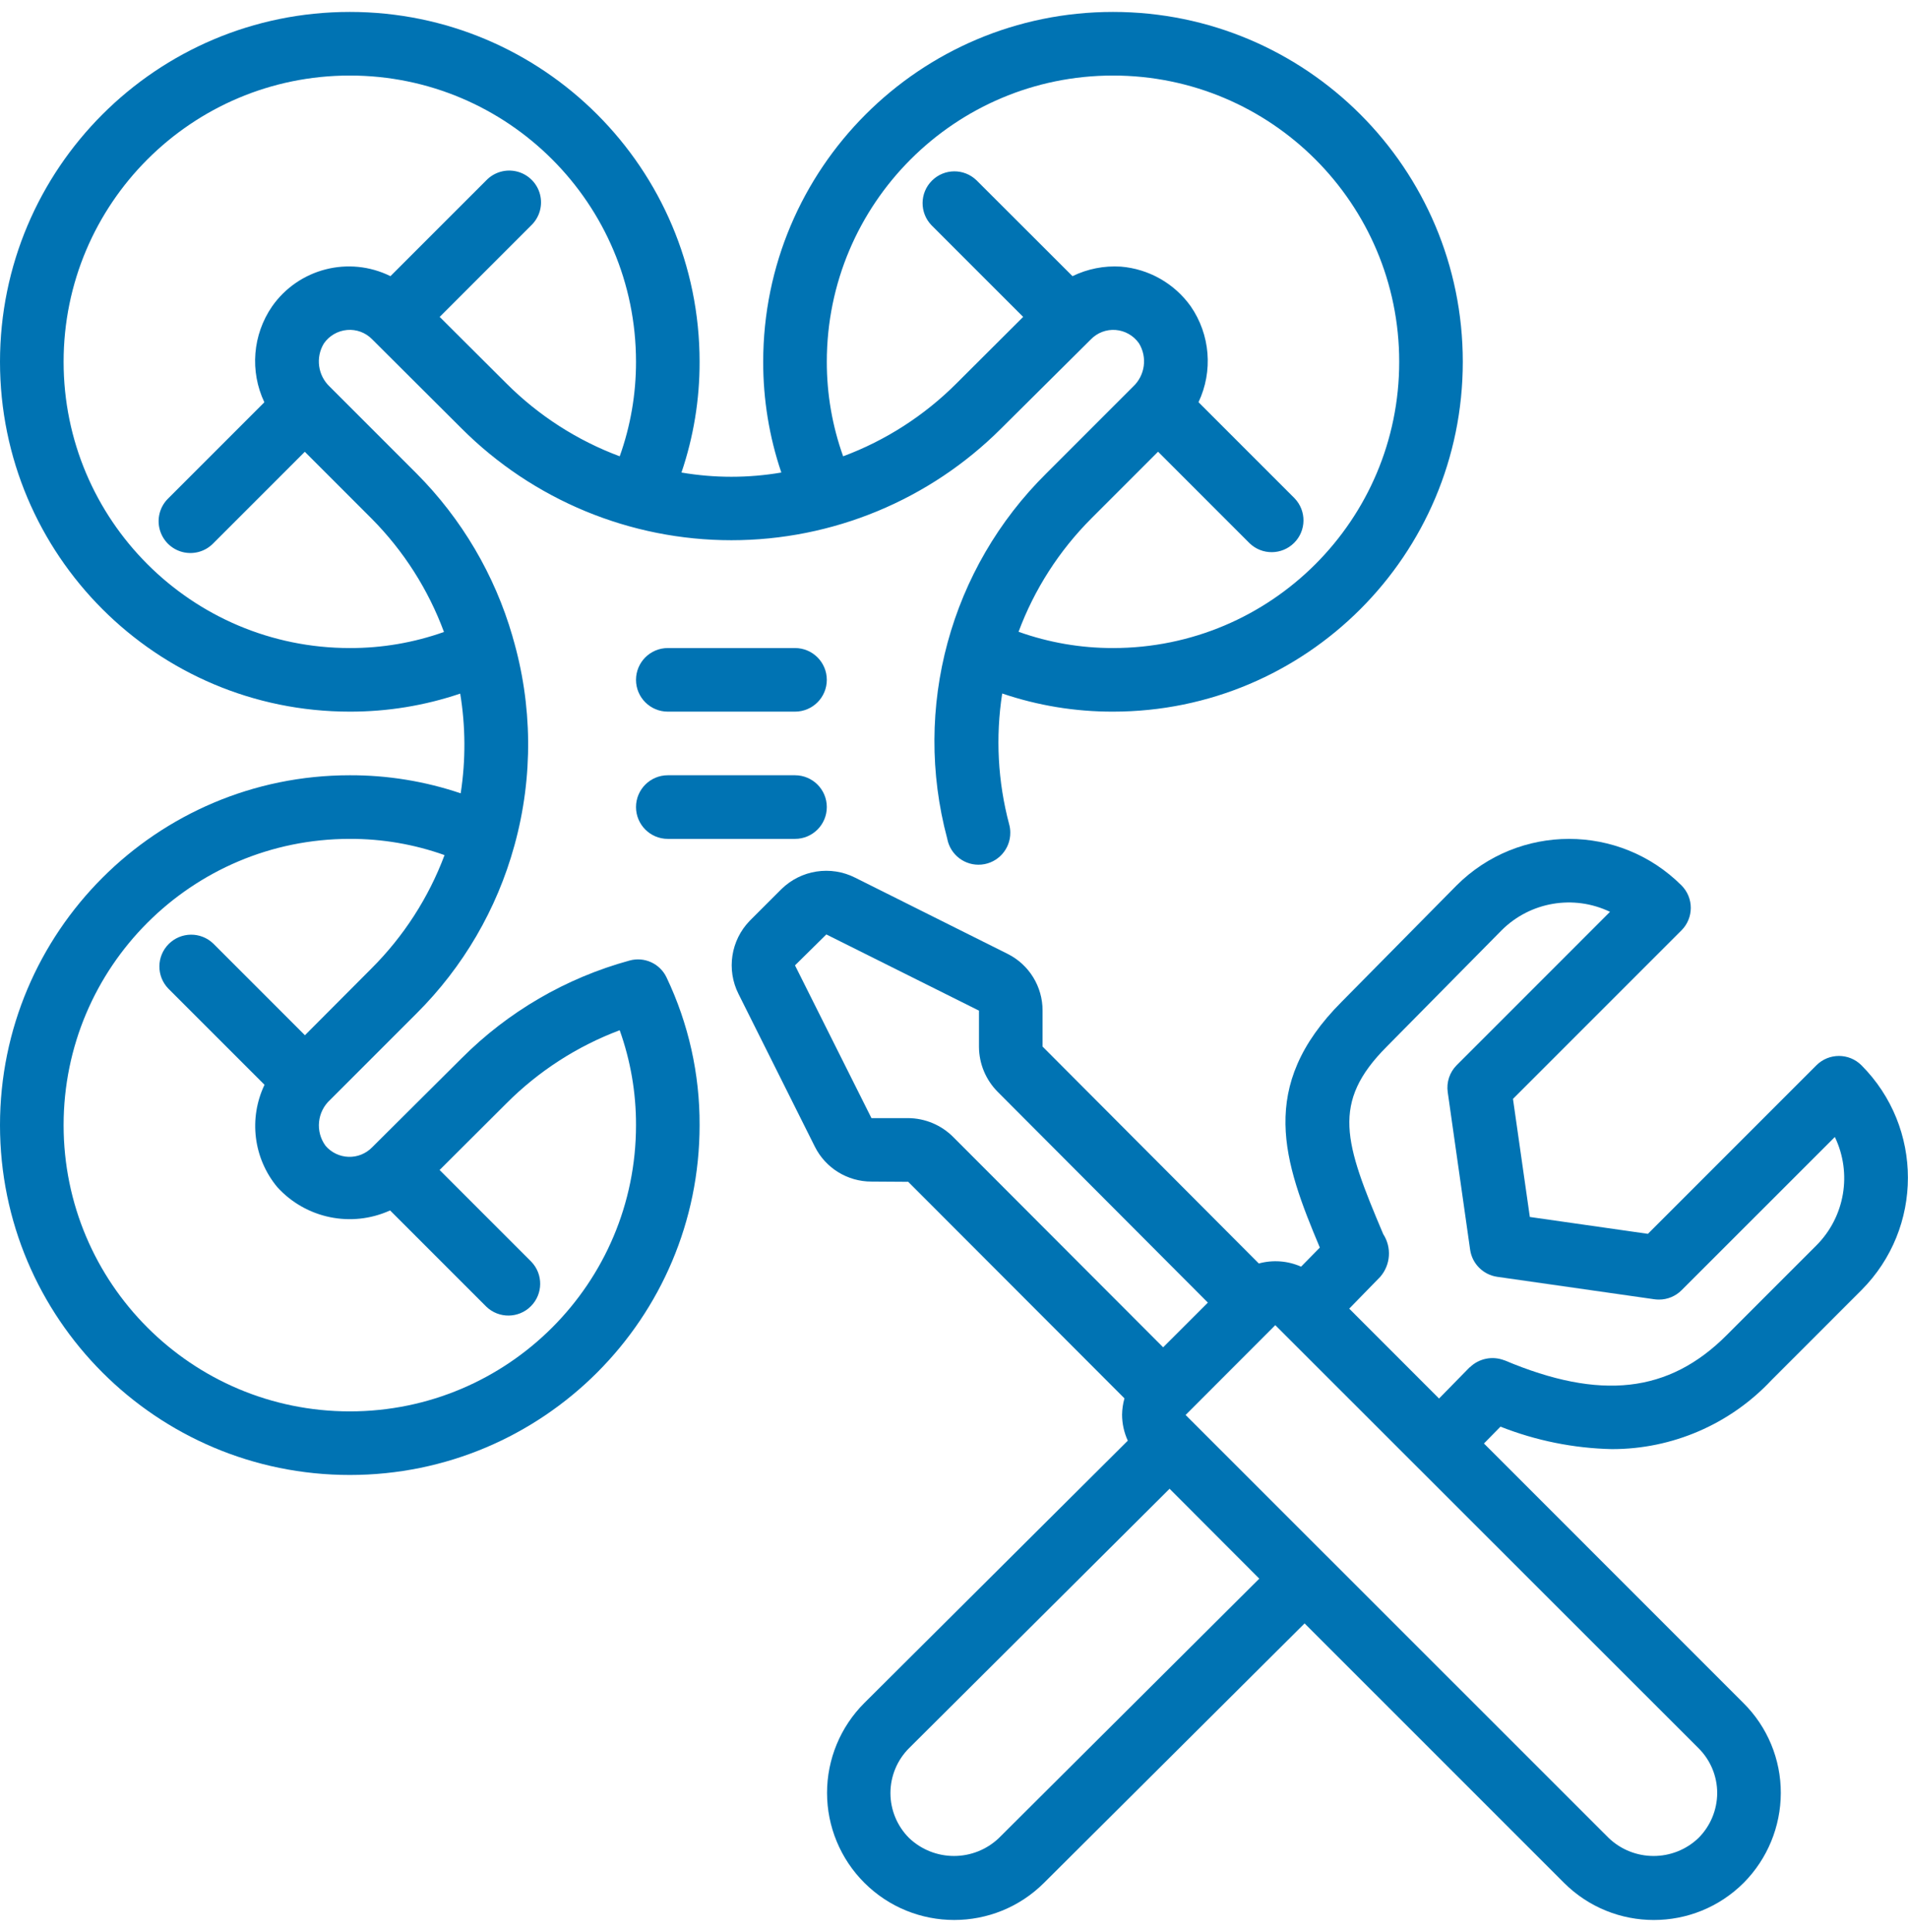 <svg width="80" height="81" viewBox="0 0 80 81" fill="none" xmlns="http://www.w3.org/2000/svg">
<g clip-path="url(#clip0_14749_843)">
<path d="M14.667 32.5C6.566 32.5 0 39.066 0 47.167C0 55.267 6.566 61.833 14.667 61.833C22.767 61.833 29.333 55.267 29.333 47.167C29.342 45.026 28.869 42.911 27.949 40.979C27.674 40.395 27.019 40.095 26.397 40.267C23.732 40.996 21.303 42.409 19.352 44.367L15.6 48.1C15.34 48.365 14.981 48.509 14.61 48.496C14.239 48.483 13.89 48.315 13.649 48.032C13.212 47.434 13.297 46.603 13.845 46.105L17.467 42.483C19.42 40.538 20.832 38.118 21.564 35.461L21.576 35.419C22.361 32.561 22.332 29.541 21.493 26.699C21.493 26.691 21.493 26.68 21.487 26.672C20.741 24.097 19.358 21.751 17.467 19.851L13.827 16.211C13.326 15.741 13.223 14.984 13.581 14.397C13.805 14.074 14.162 13.867 14.555 13.833C14.946 13.799 15.332 13.943 15.605 14.225L19.351 17.959C22.351 20.96 26.422 22.647 30.666 22.647C34.91 22.647 38.981 20.96 41.981 17.959L45.733 14.233C46.004 13.949 46.388 13.802 46.779 13.833C47.171 13.864 47.529 14.069 47.755 14.391C48.114 14.977 48.012 15.735 47.511 16.205L43.871 19.845C39.837 23.831 38.25 29.675 39.715 35.153C39.838 35.836 40.464 36.31 41.154 36.244C41.844 36.178 42.368 35.593 42.36 34.9C42.36 34.784 42.344 34.668 42.313 34.556C41.837 32.768 41.737 30.901 42.021 29.072C43.517 29.58 45.087 29.837 46.667 29.833C54.767 29.833 61.333 23.267 61.333 15.167C61.333 7.066 54.767 0.5 46.667 0.5C38.566 0.5 32 7.066 32 15.167C31.997 16.745 32.253 18.314 32.76 19.809C31.375 20.046 29.959 20.046 28.573 19.809C29.08 18.314 29.337 16.745 29.333 15.167C29.333 7.066 22.767 0.5 14.667 0.5C6.566 0.5 0 7.066 0 15.167C0 23.267 6.566 29.833 14.667 29.833C16.241 29.836 17.805 29.581 19.296 29.077C19.523 30.461 19.53 31.872 19.316 33.257C17.819 32.751 16.248 32.495 14.667 32.5ZM15.576 40.599L12.785 43.399L8.943 39.557C8.419 39.052 7.588 39.059 7.074 39.574C6.559 40.088 6.552 40.919 7.057 41.443L11.091 45.476C10.418 46.887 10.627 48.56 11.624 49.763C12.821 51.083 14.733 51.479 16.356 50.743L20.389 54.776C20.913 55.281 21.744 55.274 22.258 54.76C22.773 54.245 22.78 53.414 22.275 52.891L18.432 49.048L21.232 46.256C22.578 44.905 24.198 43.859 25.983 43.189C26.439 44.465 26.671 45.811 26.667 47.167C26.667 53.794 21.294 59.167 14.667 59.167C8.039 59.167 2.667 53.794 2.667 47.167C2.667 40.539 8.039 35.167 14.667 35.167C16.02 35.162 17.364 35.392 18.639 35.847C17.97 37.632 16.925 39.252 15.576 40.599ZM34.667 15.167C34.667 8.539 40.039 3.167 46.667 3.167C53.294 3.167 58.667 8.539 58.667 15.167C58.667 21.794 53.294 27.167 46.667 27.167C45.317 27.169 43.978 26.939 42.707 26.485C43.371 24.702 44.411 23.083 45.756 21.736L48.556 18.936L52.393 22.773C52.916 23.279 53.748 23.271 54.262 22.757C54.777 22.243 54.784 21.411 54.279 20.888L50.252 16.861C50.868 15.559 50.744 14.026 49.925 12.84C49.24 11.881 48.167 11.272 46.992 11.177C46.294 11.133 45.597 11.271 44.968 11.577L40.943 7.557C40.419 7.052 39.588 7.059 39.074 7.574C38.559 8.088 38.552 8.919 39.057 9.443L42.9 13.285L40.1 16.077C38.754 17.423 37.135 18.464 35.352 19.129C34.897 17.858 34.665 16.517 34.667 15.167ZM14.667 27.167C8.039 27.167 2.667 21.794 2.667 15.167C2.667 8.539 8.039 3.167 14.667 3.167C21.294 3.167 26.667 8.539 26.667 15.167C26.669 16.517 26.438 17.858 25.984 19.129C24.2 18.464 22.581 17.422 21.235 16.076L18.435 13.285L22.277 9.443C22.624 9.108 22.763 8.612 22.641 8.146C22.519 7.68 22.155 7.316 21.689 7.194C21.223 7.072 20.727 7.211 20.392 7.557L16.371 11.577C14.631 10.717 12.524 11.255 11.409 12.844C10.592 14.03 10.468 15.562 11.084 16.864L7.057 20.891C6.711 21.225 6.572 21.721 6.694 22.187C6.816 22.654 7.18 23.018 7.646 23.14C8.112 23.262 8.608 23.123 8.943 22.776L12.78 18.939L15.58 21.739C16.92 23.088 17.955 24.71 18.615 26.493C17.347 26.943 16.012 27.171 14.667 27.167Z" fill="#0073B3"/>
<path d="M28 29.833H33.333C34.07 29.833 34.667 29.236 34.667 28.5C34.667 27.764 34.07 27.167 33.333 27.167H28C27.264 27.167 26.667 27.764 26.667 28.5C26.667 29.236 27.264 29.833 28 29.833Z" fill="#0073B3"/>
<path d="M28 35.167H33.333C34.07 35.167 34.667 34.57 34.667 33.833C34.667 33.097 34.07 32.5 33.333 32.5H28C27.264 32.5 26.667 33.097 26.667 33.833C26.667 34.57 27.264 35.167 28 35.167Z" fill="#0073B3"/>
<path d="M70.505 37.12C67.899 34.517 63.677 34.517 61.071 37.12L56.256 41.995C52.703 45.549 53.827 48.707 55.339 52.3L54.553 53.1C53.995 52.853 53.369 52.806 52.78 52.967L43.713 43.873V42.367C43.717 41.359 43.148 40.437 42.247 39.987L35.859 36.795C34.829 36.273 33.582 36.467 32.76 37.277L31.436 38.6C30.642 39.417 30.452 40.648 30.964 41.667L34.164 48.067C34.614 48.968 35.536 49.537 36.544 49.533L38.08 49.543L47.147 58.621C47.084 58.844 47.05 59.074 47.047 59.305C47.048 59.681 47.13 60.053 47.287 60.395L36.241 71.391C35.24 72.389 34.677 73.746 34.677 75.16C34.677 76.574 35.24 77.93 36.241 78.929C38.323 81.008 41.695 81.008 43.777 78.929L54.7 68.055L65.575 78.929C67.657 81.009 71.03 81.009 73.112 78.929C74.105 77.928 74.663 76.576 74.667 75.167C74.67 73.752 74.107 72.394 73.103 71.397L62.22 60.513L62.913 59.807C64.401 60.394 65.981 60.713 67.58 60.749C70.116 60.754 72.54 59.707 74.276 57.857L78.047 54.085C80.646 51.48 80.646 47.263 78.047 44.657C77.526 44.137 76.682 44.137 76.161 44.657L69.095 51.724L64.144 51.017L63.437 46.067L70.504 39C71.021 38.48 71.022 37.64 70.505 37.12ZM38.067 46.873H36.539L33.333 40.469L34.647 39.173L41.047 42.367V43.887C41.051 44.595 41.335 45.274 41.836 45.775L50.644 54.607L48.769 56.481L39.969 47.667C39.465 47.16 38.781 46.875 38.067 46.873ZM41.884 77.051C40.829 78.056 39.171 78.056 38.116 77.051C37.616 76.552 37.335 75.874 37.335 75.168C37.335 74.462 37.616 73.784 38.116 73.285L49.039 62.411L52.8 66.179L41.884 77.051ZM72 75.167C71.997 75.873 71.716 76.549 71.217 77.049C70.164 78.057 68.503 78.057 67.449 77.049L55.643 65.247V65.24H55.635L49.997 59.603L49.989 59.591L49.977 59.584L49.711 59.317L53.463 55.561L53.471 55.553L71.217 73.287C71.718 73.784 72 74.461 72 75.167ZM61.641 52.393C61.727 52.979 62.188 53.439 62.773 53.525L69.373 54.468C69.436 54.476 69.499 54.48 69.563 54.48C69.916 54.48 70.255 54.339 70.505 54.089L76.933 47.664C77.664 49.188 77.356 51.006 76.164 52.204L72.393 55.975C69.972 58.399 67.1 58.721 63.087 57.028H63.079C62.579 56.831 62.011 56.946 61.627 57.32H61.619L60.337 58.628L56.571 54.86L57.871 53.527C58.307 53.025 58.359 52.294 57.997 51.736C56.365 47.883 55.799 46.225 58.151 43.869L62.965 38.995C64.163 37.803 65.982 37.495 67.505 38.225L61.08 44.651C60.782 44.947 60.642 45.367 60.701 45.783L61.641 52.393Z" fill="#0073B3"/>
</g>
<defs>
<clipPath id="clip0_14749_843">
<rect width="80" height="80" fill="white" transform="translate(0 0.5)"/>
</clipPath>
</defs>
</svg>
